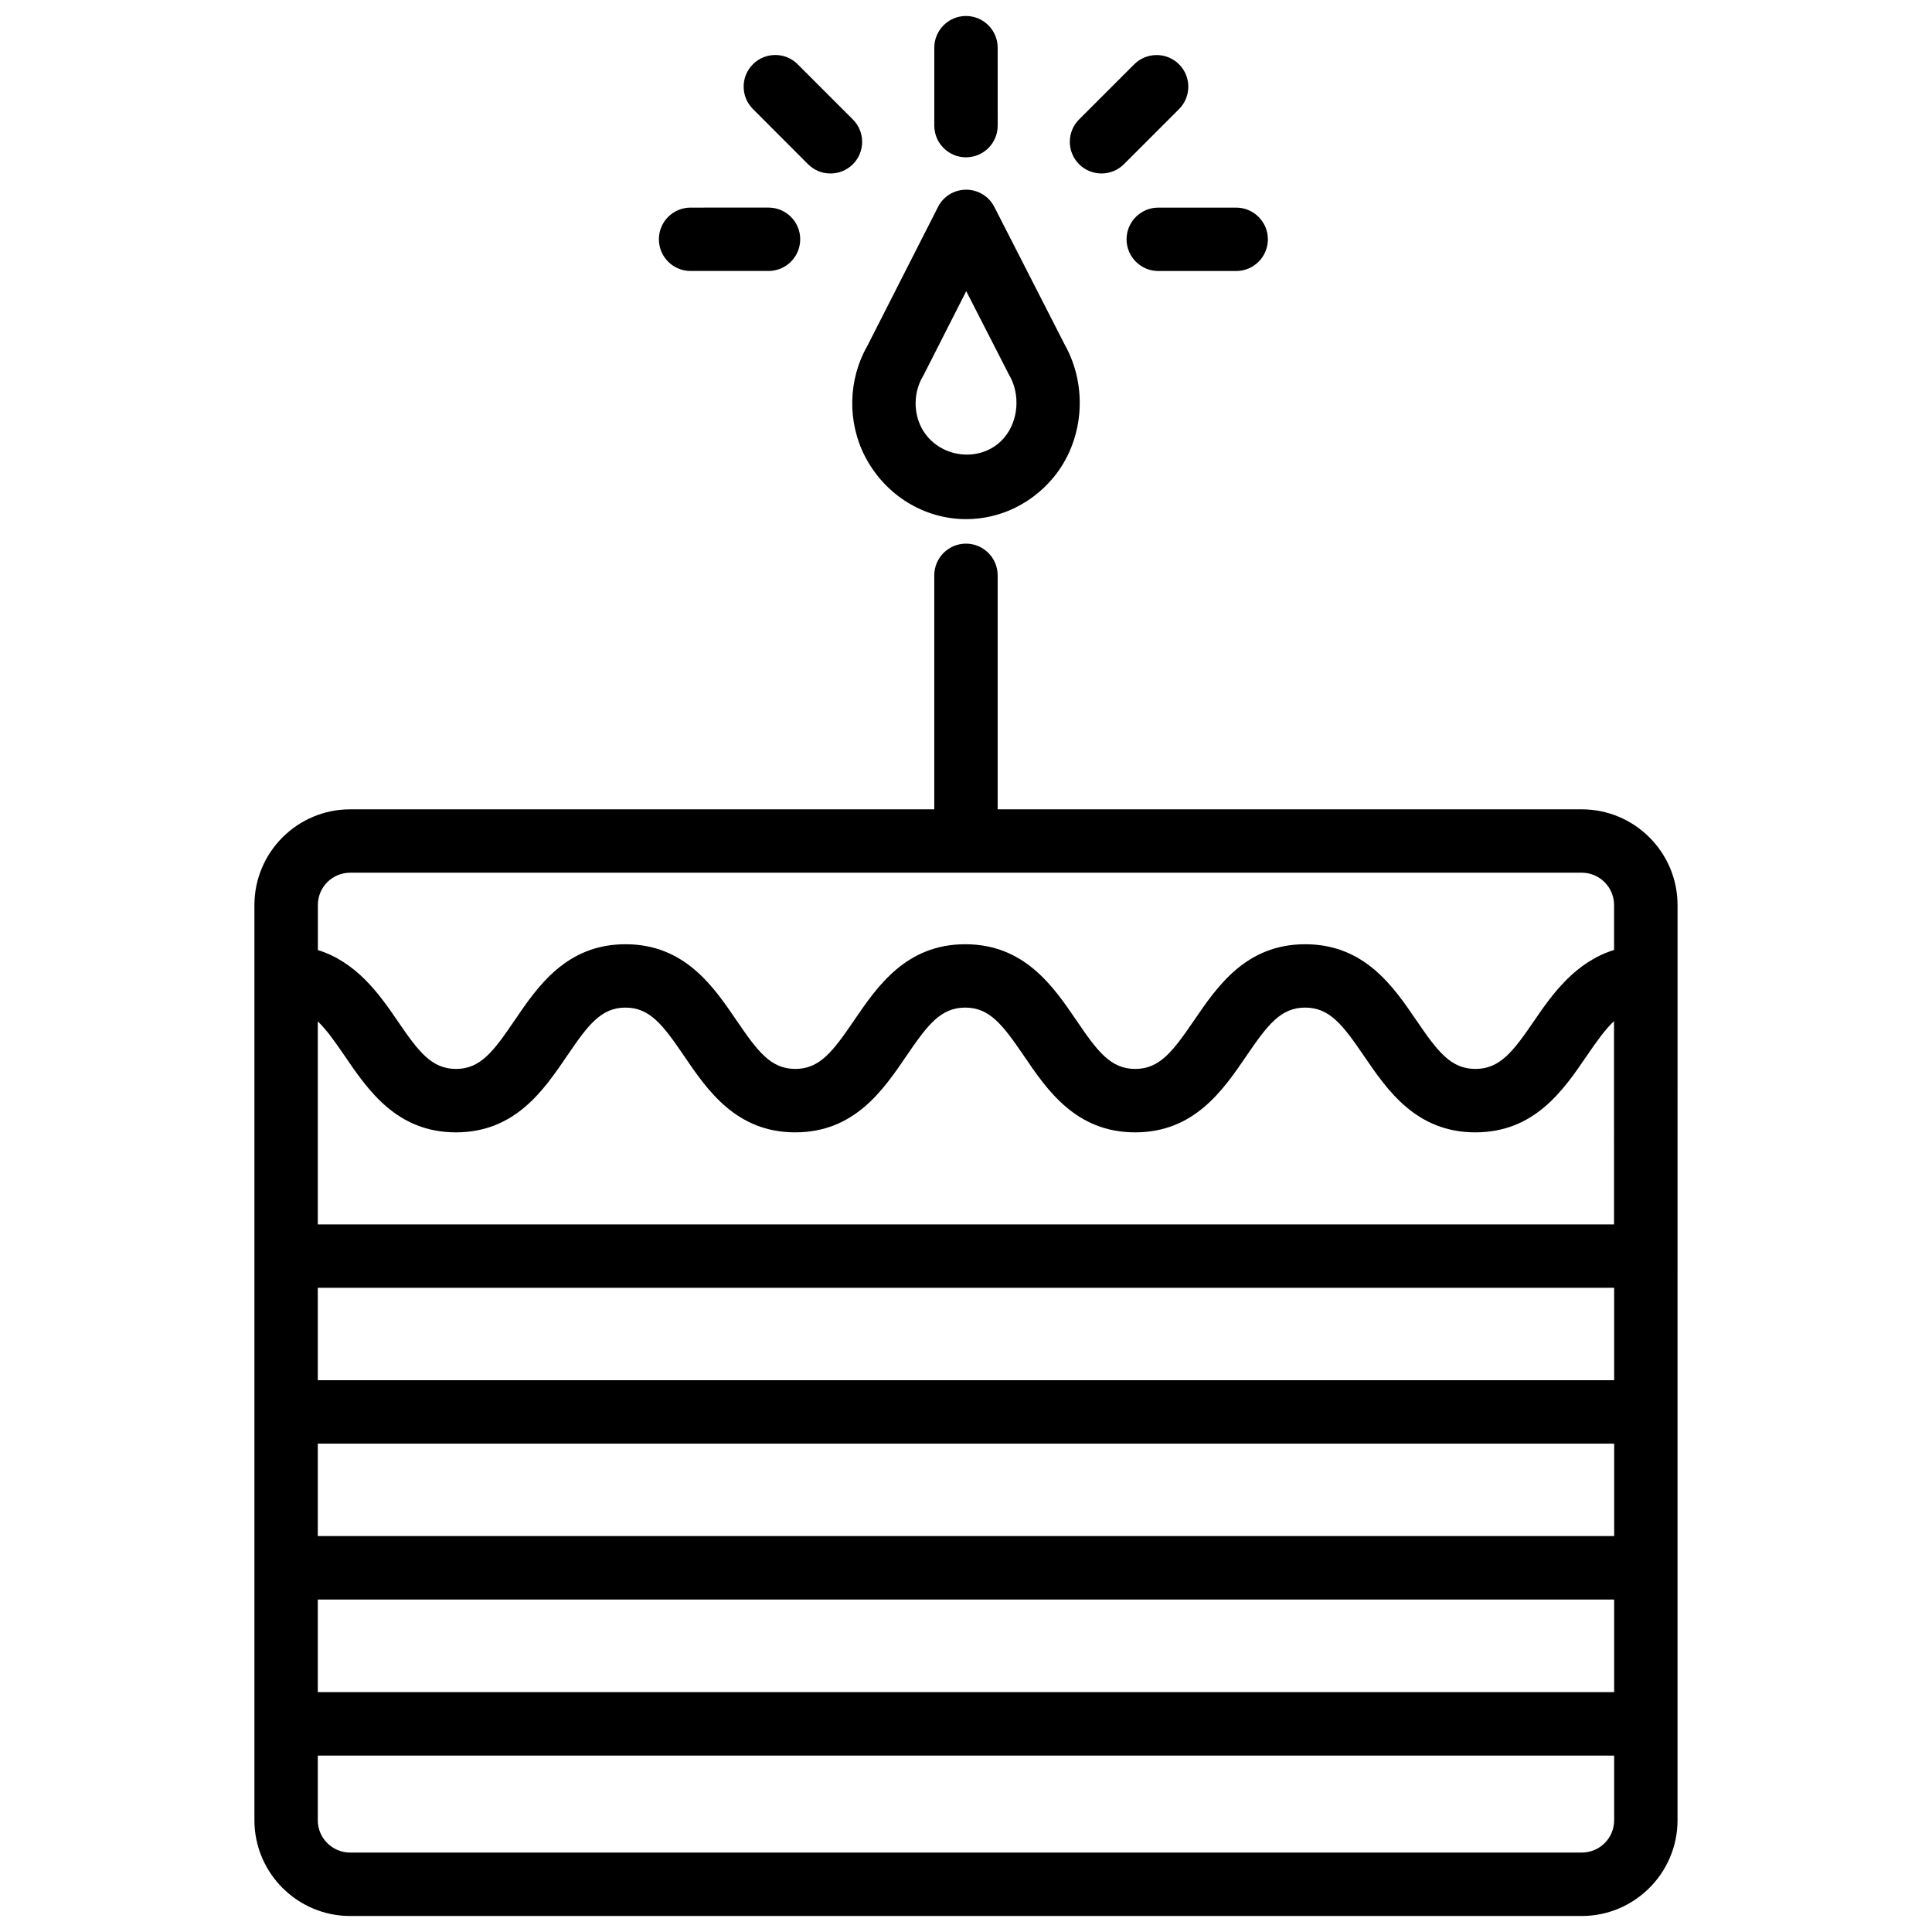 <?xml version="1.0" encoding="UTF-8"?>
<!-- Uploaded to: SVG Repo, www.svgrepo.com, Generator: SVG Repo Mixer Tools -->
<svg width="800px" height="800px" version="1.1" viewBox="144 144 512 512" xmlns="http://www.w3.org/2000/svg">
 <defs>
  <clipPath id="b">
   <path d="m211 288h378v363.9h-378z"/>
  </clipPath>
  <clipPath id="a">
   <path d="m391 148.09h18v37.906h-18z"/>
  </clipPath>
 </defs>
 <g clip-path="url(#b)">
  <path d="m563.19 358.48h-154.8v-62.012c0-4.641-3.777-8.398-8.398-8.398-4.617 0-8.398 3.758-8.398 8.398v62.012h-154.79c-14 0-25.379 11.379-25.379 25.379v242.52c0 13.98 11.379 25.379 25.379 25.379h326.38c13.98 0 25.379-11.398 25.379-25.379l0.004-242.52c0-14-11.398-25.379-25.379-25.379zm8.586 110h-343.56v-53.801c2.289 2.184 4.473 5.246 7.16 9.195 6.129 8.98 13.75 20.211 29.453 20.211 15.68 0 23.281-11.211 29.41-20.215 5.582-8.23 9.047-12.848 15.512-12.848 6.488 0 9.973 4.641 15.555 12.848 6.129 8.984 13.75 20.215 29.43 20.215 15.703 0 23.32-11.211 29.453-20.215 5.606-8.23 9.09-12.848 15.598-12.848 6.527 0 9.992 4.641 15.598 12.848 6.109 9.004 13.75 20.215 29.43 20.215 15.703 0 23.32-11.211 29.473-20.215 5.606-8.23 9.09-12.848 15.574-12.848 6.551 0 10.035 4.66 15.641 12.867 6.129 8.984 13.77 20.195 29.473 20.195 15.723 0 23.363-11.211 29.492-20.215 2.731-3.988 4.953-7.094 7.262-9.258l0.004 53.867zm-343.56 41.289v-24.496h343.55v24.496zm343.56 16.816v24.496h-343.56v-24.496zm-343.56 41.312h343.55v24.539h-343.55zm8.586-192.62h326.38c4.746 0 8.566 3.863 8.566 8.586v11.883c-10.16 3.168-16.227 11.484-21.117 18.684-5.625 8.23-9.109 12.848-15.641 12.848-6.527 0-10.012-4.641-15.617-12.848-6.129-9.004-13.77-20.195-29.492-20.195-15.703 0-23.32 11.211-29.453 20.195-5.625 8.23-9.109 12.848-15.598 12.848-6.488 0-9.992-4.641-15.555-12.848-6.129-9.004-13.77-20.195-29.473-20.195s-23.344 11.211-29.473 20.195c-5.606 8.23-9.09 12.848-15.574 12.848-6.488 0-9.973-4.641-15.555-12.848-6.129-9.004-13.75-20.195-29.43-20.195-15.68 0-23.301 11.211-29.41 20.195-5.582 8.23-9.047 12.848-15.512 12.848-6.508 0-9.973-4.641-15.574-12.848-4.871-7.18-10.914-15.492-21.035-18.66v-11.883c-0.027-4.766 3.816-8.609 8.559-8.609zm326.39 259.67h-326.39c-4.746 0-8.586-3.84-8.586-8.566v-17.129h343.55v17.129c0.004 4.746-3.84 8.566-8.582 8.566z"/>
 </g>
 <path d="m373.32 265.12c5.332 10.141 15.574 16.457 26.723 16.457 8.773 0 17.109-3.926 22.902-10.77 8.27-9.742 9.531-24.309 3.168-35.562-0.02-0.062-0.062-0.105-0.082-0.168l-18.516-36.23c-1.426-2.812-4.324-4.574-7.473-4.574-3.168 0-6.066 1.762-7.473 4.598l-18.684 36.734c-5.164 9.008-5.394 20.277-0.566 29.516zm15.199-21.266c0.105-0.188 0.211-0.355 0.293-0.547l11.25-22.148 10.938 21.371c0.125 0.273 0.25 0.523 0.418 0.797 3.043 5.184 2.5 12.195-1.301 16.668-5.941 6.992-17.59 5.562-21.914-2.644-2.18-4.176-2.055-9.488 0.316-13.496z"/>
 <g clip-path="url(#a)">
  <path d="m400 185.69c4.641 0 8.398-3.758 8.398-8.398l-0.004-20.656c0-4.641-3.777-8.398-8.398-8.398-4.617 0-8.398 3.758-8.398 8.398v20.656c0.004 4.641 3.762 8.398 8.402 8.398z"/>
 </g>
 <path d="m435.91 189.97c2.164 0 4.305-0.82 5.941-2.457l14.609-14.609c3.273-3.273 3.273-8.586 0-11.859-3.273-3.273-8.605-3.273-11.883 0l-14.609 14.609c-3.273 3.273-3.273 8.586 0 11.859 1.641 1.637 3.781 2.457 5.941 2.457z"/>
 <path d="m358.14 187.52c1.637 1.637 3.777 2.457 5.941 2.457 2.164 0 4.305-0.82 5.941-2.457 3.273-3.273 3.273-8.586 0-11.859l-14.633-14.633c-3.273-3.273-8.586-3.273-11.859 0-3.273 3.273-3.273 8.586 0 11.859z"/>
 <path d="m442.55 207.42c0 4.641 3.777 8.398 8.398 8.398h20.656c4.641 0 8.398-3.758 8.398-8.398s-3.777-8.398-8.398-8.398h-20.656c-4.621 0-8.398 3.758-8.398 8.398z"/>
 <path d="m327.01 215.81h20.656c4.641 0 8.398-3.758 8.398-8.398 0-4.641-3.758-8.398-8.398-8.398l-20.656 0.004c-4.641 0-8.398 3.758-8.398 8.398 0.004 4.637 3.762 8.395 8.398 8.395z"/>
</svg>